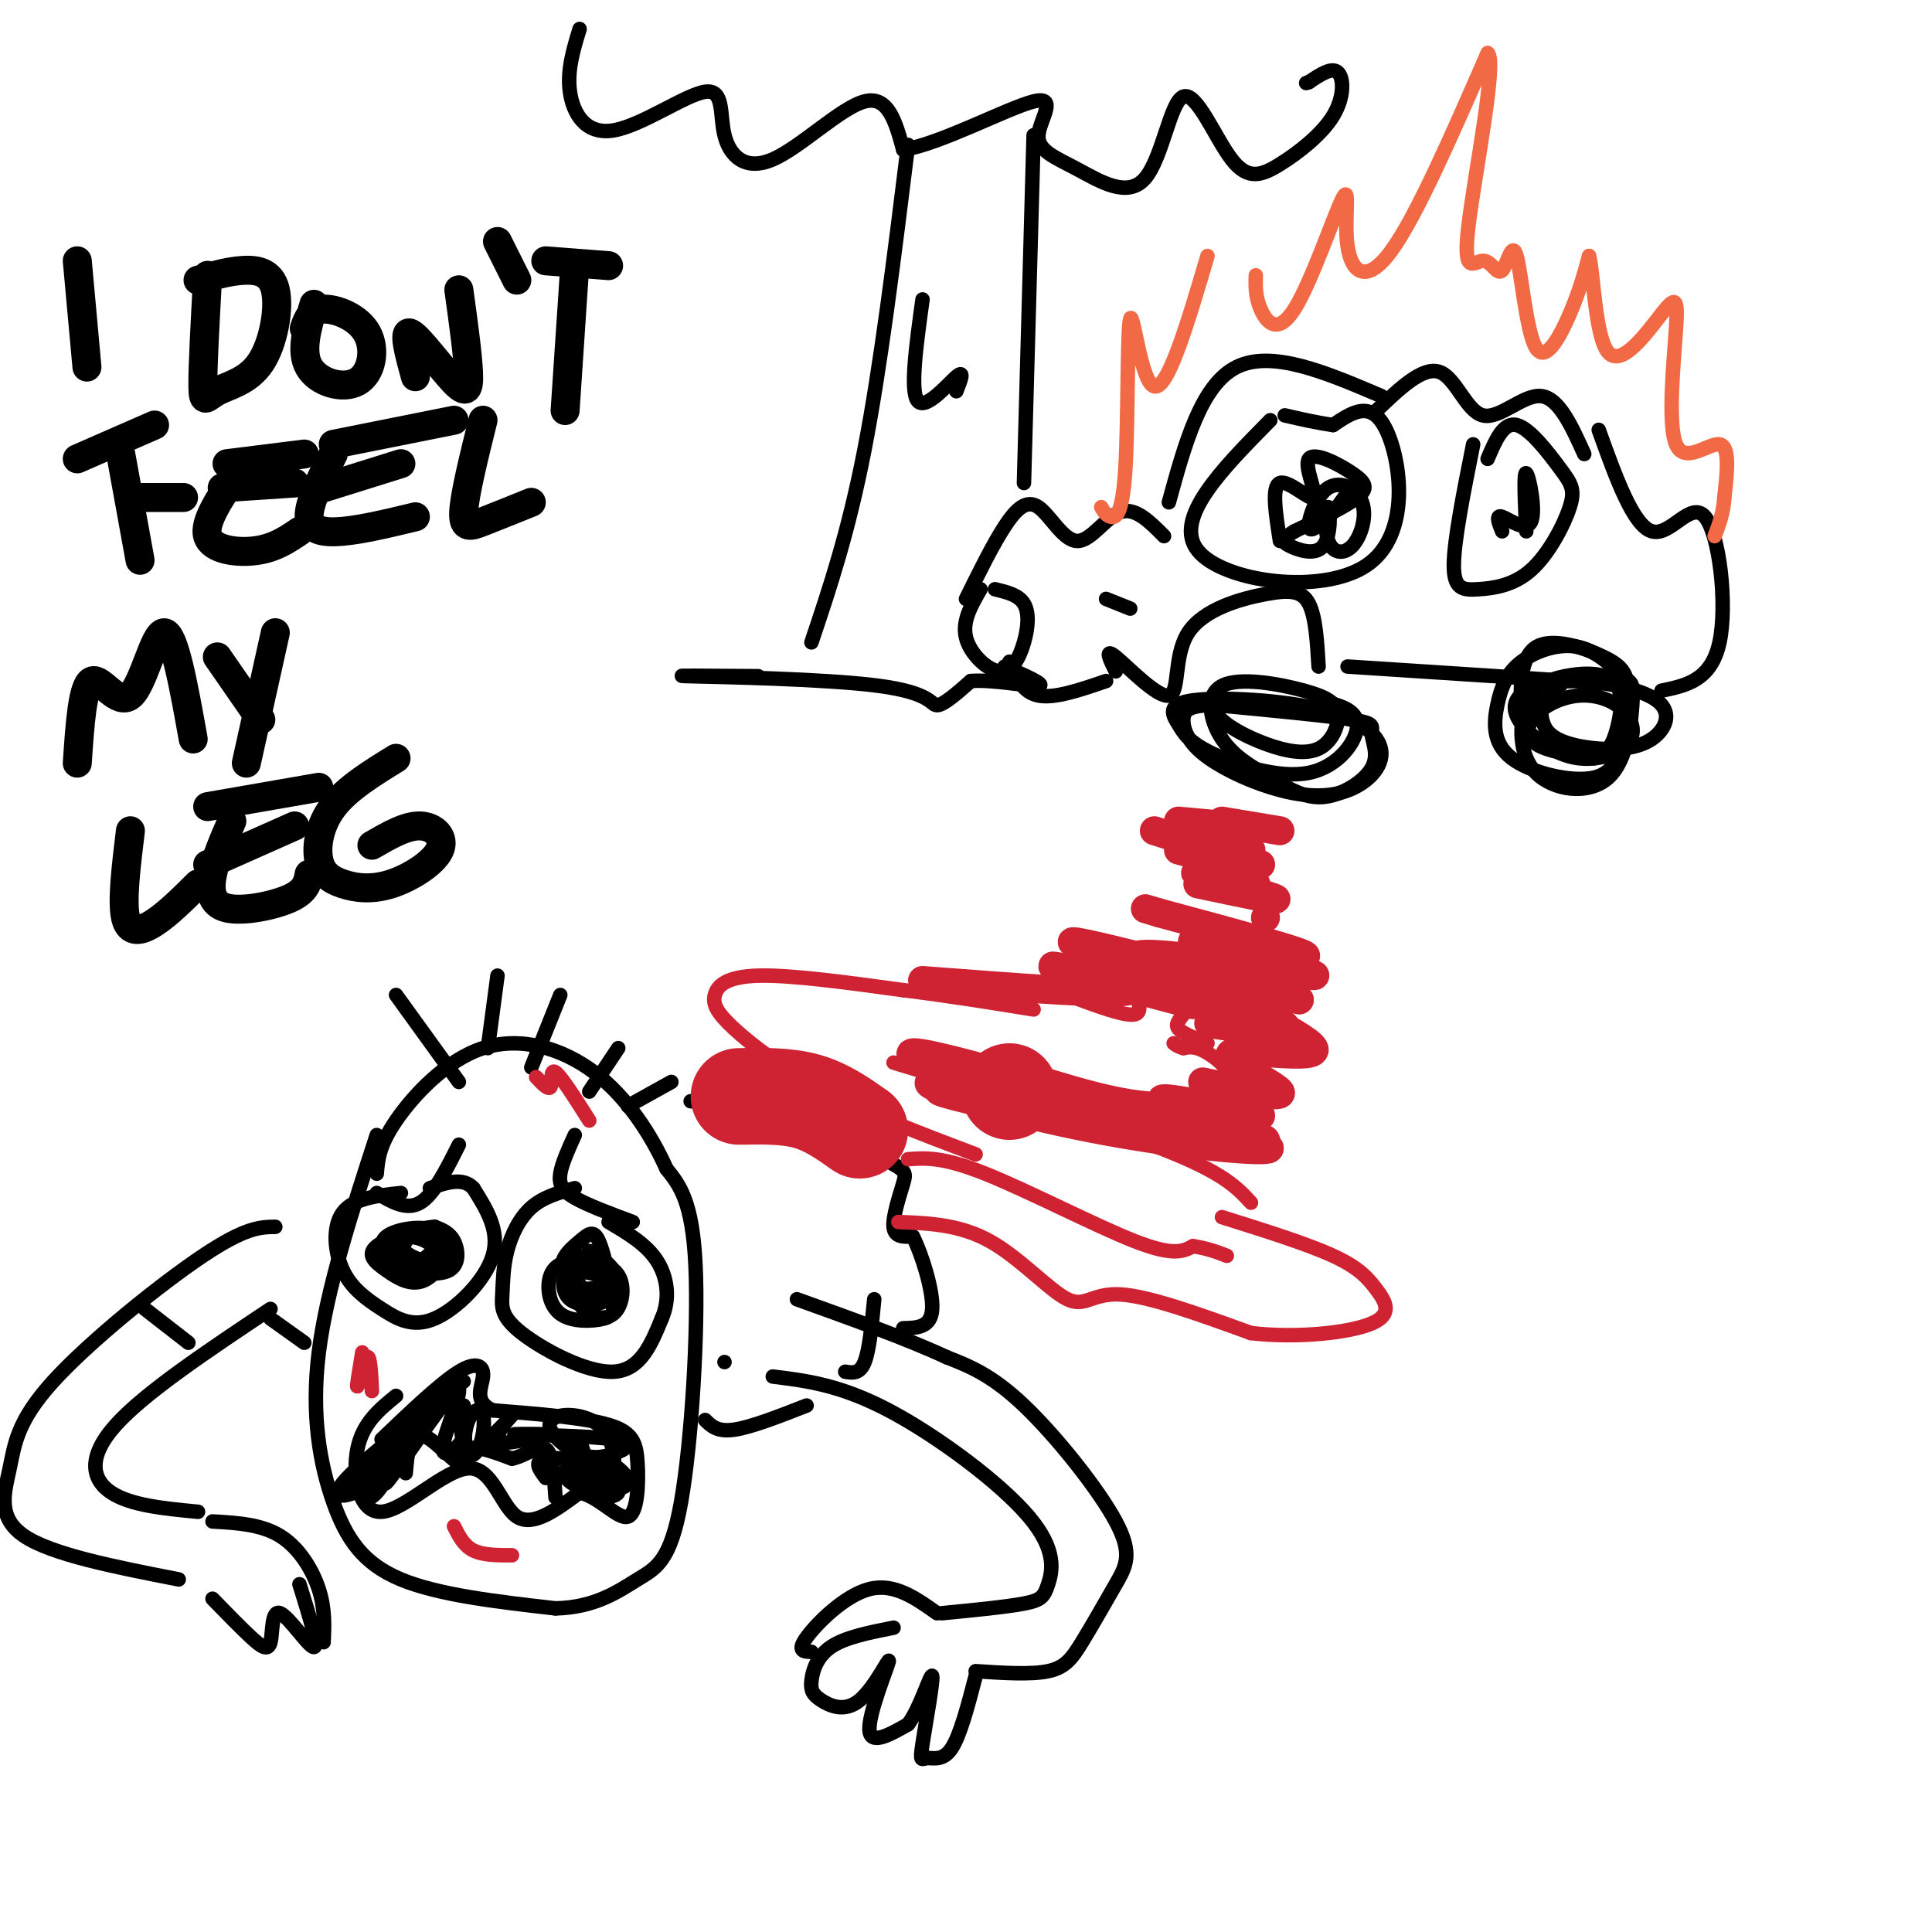 <svg viewBox='0 0 400 400' version='1.1' xmlns='http://www.w3.org/2000/svg' xmlns:xlink='http://www.w3.org/1999/xlink'><g fill='none' stroke='rgb(0,0,0)' stroke-width='3' stroke-linecap='round' stroke-linejoin='round'><path d='M78,235c-5.185,15.952 -10.369,31.905 -12,45c-1.631,13.095 0.292,23.333 3,31c2.708,7.667 6.202,12.762 14,16c7.798,3.238 19.899,4.619 32,6'/><path d='M115,333c8.322,-0.179 13.128,-3.625 17,-6c3.872,-2.375 6.812,-3.678 9,-16c2.188,-12.322 3.625,-35.663 3,-49c-0.625,-13.337 -3.313,-16.668 -6,-20'/><path d='M138,242c-3.206,-7.116 -8.220,-14.907 -15,-20c-6.780,-5.093 -15.325,-7.486 -23,-5c-7.675,2.486 -14.478,9.853 -18,15c-3.522,5.147 -3.761,8.073 -4,11'/><path d='M78,247c3.083,1.833 6.167,3.667 9,2c2.833,-1.667 5.417,-6.833 8,-12'/><path d='M119,235c-1.333,2.933 -2.667,5.867 -3,8c-0.333,2.133 0.333,3.467 3,5c2.667,1.533 7.333,3.267 12,5'/><path d='M119,246c-3.264,0.901 -6.528,1.803 -9,4c-2.472,2.197 -4.151,5.691 -5,9c-0.849,3.309 -0.867,6.433 -1,9c-0.133,2.567 -0.382,4.576 4,8c4.382,3.424 13.395,8.264 19,8c5.605,-0.264 7.803,-5.632 10,-11'/><path d='M137,273c1.778,-4.022 1.222,-8.578 -1,-12c-2.222,-3.422 -6.111,-5.711 -10,-8'/><path d='M122,259c1.845,3.936 3.690,7.873 4,7c0.310,-0.873 -0.915,-6.554 -2,-9c-1.085,-2.446 -2.028,-1.655 -4,0c-1.972,1.655 -4.972,4.176 -3,7c1.972,2.824 8.915,5.953 11,5c2.085,-0.953 -0.690,-5.986 -3,-8c-2.310,-2.014 -4.155,-1.007 -6,0'/><path d='M119,261c-1.082,1.801 -0.788,6.304 1,9c1.788,2.696 5.070,3.584 7,2c1.930,-1.584 2.507,-5.642 1,-8c-1.507,-2.358 -5.098,-3.017 -8,-3c-2.902,0.017 -5.115,0.709 -6,3c-0.885,2.291 -0.442,6.180 2,8c2.442,1.820 6.881,1.570 9,1c2.119,-0.570 1.917,-1.461 2,-3c0.083,-1.539 0.452,-3.725 -1,-5c-1.452,-1.275 -4.726,-1.637 -8,-2'/><path d='M118,263c-1.683,0.972 -1.891,4.402 0,6c1.891,1.598 5.880,1.365 8,0c2.120,-1.365 2.372,-3.861 1,-6c-1.372,-2.139 -4.370,-3.922 -6,-3c-1.630,0.922 -1.894,4.549 -1,6c0.894,1.451 2.947,0.725 5,0'/><path d='M83,247c-4.891,0.536 -9.782,1.073 -12,4c-2.218,2.927 -1.763,8.246 0,12c1.763,3.754 4.833,5.944 8,8c3.167,2.056 6.429,3.976 11,2c4.571,-1.976 10.449,-7.850 12,-13c1.551,-5.150 -1.224,-9.575 -4,-14'/><path d='M98,246c-2.167,-2.333 -5.583,-1.167 -9,0'/><path d='M83,256c-0.816,0.863 -1.631,1.726 -1,3c0.631,1.274 2.709,2.960 5,2c2.291,-0.960 4.795,-4.564 3,-6c-1.795,-1.436 -7.890,-0.702 -10,1c-2.110,1.702 -0.236,4.374 3,6c3.236,1.626 7.833,2.207 10,1c2.167,-1.207 1.905,-4.202 1,-6c-0.905,-1.798 -2.452,-2.399 -4,-3'/><path d='M90,254c-3.357,0.204 -9.751,2.215 -12,4c-2.249,1.785 -0.355,3.343 2,5c2.355,1.657 5.171,3.411 8,2c2.829,-1.411 5.673,-5.989 4,-8c-1.673,-2.011 -7.861,-1.457 -9,0c-1.139,1.457 2.770,3.815 5,4c2.230,0.185 2.780,-1.804 2,-3c-0.780,-1.196 -2.890,-1.598 -5,-2'/><path d='M85,256c-1.453,0.880 -2.585,4.081 -1,5c1.585,0.919 5.888,-0.445 6,-2c0.112,-1.555 -3.968,-3.301 -6,-3c-2.032,0.301 -2.016,2.651 -2,5'/><path d='M82,289c-3.461,2.817 -6.922,5.633 -8,11c-1.078,5.367 0.226,13.284 5,13c4.774,-0.284 13.016,-8.769 18,-9c4.984,-0.231 6.710,7.791 10,10c3.290,2.209 8.145,-1.396 13,-5'/><path d='M120,309c4.136,0.907 7.974,5.676 10,5c2.026,-0.676 2.238,-6.797 2,-11c-0.238,-4.203 -0.925,-6.486 -6,-8c-5.075,-1.514 -14.537,-2.257 -24,-3'/><path d='M102,292c-4.060,-1.821 -2.208,-4.875 -2,-7c0.208,-2.125 -1.226,-3.321 -5,-1c-3.774,2.321 -9.887,8.161 -16,14'/><path d='M84,305c0.369,-4.161 0.738,-8.321 3,-8c2.262,0.321 6.417,5.125 8,6c1.583,0.875 0.595,-2.179 2,-3c1.405,-0.821 5.202,0.589 9,2'/><path d='M106,302c2.867,-0.578 5.533,-3.022 7,-2c1.467,1.022 1.733,5.511 2,10'/><path d='M96,286c-10.925,8.553 -21.850,17.105 -25,21c-3.150,3.895 1.477,3.131 6,0c4.523,-3.131 8.944,-8.629 8,-9c-0.944,-0.371 -7.253,4.385 -10,7c-2.747,2.615 -1.932,3.089 -1,4c0.932,0.911 1.981,2.260 4,0c2.019,-2.260 5.010,-8.130 8,-14'/><path d='M86,295c-1.010,1.857 -7.534,13.498 -6,12c1.534,-1.498 11.124,-16.136 14,-19c2.876,-2.864 -0.964,6.045 -2,10c-1.036,3.955 0.733,2.957 2,2c1.267,-0.957 2.034,-1.873 2,-4c-0.034,-2.127 -0.867,-5.465 -1,-5c-0.133,0.465 0.433,4.732 1,9'/><path d='M96,300c0.731,1.797 2.059,1.791 3,0c0.941,-1.791 1.494,-5.367 1,-7c-0.494,-1.633 -2.036,-1.321 -3,1c-0.964,2.321 -1.351,6.653 1,6c2.351,-0.653 7.441,-6.291 8,-7c0.559,-0.709 -3.412,3.512 -3,5c0.412,1.488 5.206,0.244 10,-1'/><path d='M113,297c-1.003,-0.171 -8.509,-0.100 -6,0c2.509,0.100 15.034,0.229 20,1c4.966,0.771 2.374,2.186 0,3c-2.374,0.814 -4.529,1.028 -7,0c-2.471,-1.028 -5.259,-3.298 -6,-5c-0.741,-1.702 0.564,-2.837 3,-3c2.436,-0.163 6.004,0.647 8,3c1.996,2.353 2.422,6.249 2,9c-0.422,2.751 -1.692,4.357 -3,3c-1.308,-1.357 -2.654,-5.679 -4,-10'/><path d='M120,298c-0.741,0.100 -0.595,5.350 2,8c2.595,2.650 7.637,2.700 8,1c0.363,-1.700 -3.955,-5.151 -7,-5c-3.045,0.151 -4.819,3.902 -3,6c1.819,2.098 7.230,2.542 8,1c0.770,-1.542 -3.100,-5.069 -6,-6c-2.900,-0.931 -4.828,0.734 -5,2c-0.172,1.266 1.414,2.133 3,3'/><path d='M120,308c2.024,-0.274 5.583,-2.458 4,-4c-1.583,-1.542 -8.310,-2.440 -11,-2c-2.690,0.440 -1.345,2.220 0,4'/><path d='M96,291c0.000,0.000 0.000,7.000 0,7'/><path d='M150,282c0.000,0.000 0.000,0.000 0,0'/><path d='M160,285c6.994,0.863 13.987,1.726 24,7c10.013,5.274 23.045,14.960 29,22c5.955,7.040 4.834,11.434 4,14c-0.834,2.566 -1.381,3.305 -5,4c-3.619,0.695 -10.309,1.348 -17,2'/><path d='M194,334c-4.444,-3.156 -8.889,-6.311 -14,-5c-5.111,1.311 -10.889,7.089 -13,10c-2.111,2.911 -0.556,2.956 1,3'/><path d='M185,337c-5.030,0.994 -10.059,1.987 -13,4c-2.941,2.013 -3.793,5.044 -4,7c-0.207,1.956 0.232,2.836 2,4c1.768,1.164 4.866,2.611 8,0c3.134,-2.611 6.305,-9.280 6,-8c-0.305,1.280 -4.087,10.509 -4,14c0.087,3.491 4.044,1.246 8,-1'/><path d='M188,357c2.491,-3.225 4.717,-10.787 5,-10c0.283,0.787 -1.378,9.922 -2,14c-0.622,4.078 -0.206,3.098 1,3c1.206,-0.098 3.202,0.686 5,-2c1.798,-2.686 3.399,-8.843 5,-15'/><path d='M202,346c5.726,0.374 11.451,0.748 15,0c3.549,-0.748 4.921,-2.618 7,-6c2.079,-3.382 4.867,-8.278 7,-12c2.133,-3.722 3.613,-6.271 0,-13c-3.613,-6.729 -12.318,-17.637 -19,-24c-6.682,-6.363 -11.341,-8.182 -16,-10'/><path d='M196,281c-7.833,-3.667 -19.417,-7.833 -31,-12'/><path d='M175,284c1.500,0.250 3.000,0.500 4,-2c1.000,-2.500 1.500,-7.750 2,-13'/><path d='M57,254c-3.075,0.040 -6.150,0.080 -15,6c-8.850,5.920 -23.475,17.721 -31,26c-7.525,8.279 -7.949,13.037 -9,18c-1.051,4.963 -2.729,10.132 3,14c5.729,3.868 18.864,6.434 32,9'/><path d='M56,271c-13.000,8.667 -26.000,17.333 -32,24c-6.000,6.667 -5.000,11.333 -1,14c4.000,2.667 11.000,3.333 18,4'/><path d='M44,315c5.044,0.289 10.089,0.578 14,3c3.911,2.422 6.689,6.978 8,11c1.311,4.022 1.156,7.511 1,11'/><path d='M44,331c2.928,3.010 5.856,6.019 8,8c2.144,1.981 3.502,2.933 4,1c0.498,-1.933 0.134,-6.751 2,-6c1.866,0.751 5.962,7.072 7,7c1.038,-0.072 -0.981,-6.536 -3,-13'/><path d='M30,271c0.000,0.000 9.000,7.000 9,7'/><path d='M56,273c0.000,0.000 7.000,5.000 7,5'/><path d='M143,228c5.796,0.332 11.592,0.663 19,3c7.408,2.337 16.429,6.678 21,9c4.571,2.322 4.692,2.625 4,5c-0.692,2.375 -2.198,6.821 -2,9c0.198,2.179 2.099,2.089 4,2'/><path d='M189,256c1.778,3.467 4.222,11.133 4,15c-0.222,3.867 -3.111,3.933 -6,4'/><path d='M146,294c1.250,1.250 2.500,2.500 6,2c3.500,-0.500 9.250,-2.750 15,-5'/><path d='M95,224c0.000,0.000 -13.000,-18.000 -13,-18'/><path d='M101,217c0.000,0.000 2.000,-15.000 2,-15'/><path d='M110,221c0.000,0.000 6.000,-15.000 6,-15'/><path d='M122,226c0.000,0.000 6.000,-9.000 6,-9'/><path d='M130,229c0.000,0.000 9.000,-5.000 9,-5'/><path d='M203,122c-1.919,3.311 -3.837,6.622 -3,10c0.837,3.378 4.431,6.823 7,7c2.569,0.177 4.115,-2.914 5,-6c0.885,-3.086 1.110,-6.167 0,-8c-1.110,-1.833 -3.555,-2.416 -6,-3'/><path d='M200,124c2.774,-5.619 5.547,-11.238 8,-15c2.453,-3.762 4.585,-5.668 7,-4c2.415,1.668 5.112,6.911 8,7c2.888,0.089 5.968,-4.974 9,-6c3.032,-1.026 6.016,1.987 9,5'/><path d='M209,137c1.333,3.167 2.667,6.333 6,7c3.333,0.667 8.667,-1.167 14,-3'/><path d='M229,124c0.000,0.000 5.000,2.000 5,2'/><path d='M242,104c3.333,-12.167 6.667,-24.333 14,-28c7.333,-3.667 18.667,1.167 30,6'/><path d='M263,87c-10.113,10.244 -20.226,20.488 -15,27c5.226,6.512 25.792,9.292 35,3c9.208,-6.292 7.060,-21.655 4,-28c-3.060,-6.345 -7.030,-3.673 -11,-1'/><path d='M276,88c-3.500,-0.500 -6.750,-1.250 -10,-2'/><path d='M265,112c-0.888,-5.671 -1.777,-11.342 0,-12c1.777,-0.658 6.219,3.697 7,3c0.781,-0.697 -2.100,-6.444 -1,-8c1.100,-1.556 6.181,1.081 9,3c2.819,1.919 3.377,3.120 1,5c-2.377,1.880 -7.688,4.440 -13,7'/><path d='M268,110c-2.641,1.605 -2.745,2.119 -1,3c1.745,0.881 5.339,2.130 7,0c1.661,-2.130 1.390,-7.641 1,-8c-0.390,-0.359 -0.900,4.432 0,7c0.900,2.568 3.208,2.912 5,1c1.792,-1.912 3.068,-6.079 2,-9c-1.068,-2.921 -4.480,-4.594 -7,-3c-2.520,1.594 -4.149,6.455 -4,8c0.149,1.545 2.074,-0.228 4,-2'/><path d='M275,107c1.333,-1.167 2.667,-3.083 4,-5'/><path d='M285,85c4.780,-4.589 9.560,-9.179 13,-8c3.440,1.179 5.542,8.125 9,9c3.458,0.875 8.274,-4.321 12,-4c3.726,0.321 6.363,6.161 9,12'/><path d='M305,92c-1.988,9.973 -3.976,19.946 -4,25c-0.024,5.054 1.916,5.190 5,5c3.084,-0.190 7.313,-0.706 11,-4c3.687,-3.294 6.834,-9.368 8,-13c1.166,-3.632 0.352,-4.824 -2,-8c-2.352,-3.176 -6.244,-8.336 -9,-9c-2.756,-0.664 -4.378,3.168 -6,7'/><path d='M311,110c-0.708,-1.750 -1.417,-3.500 0,-3c1.417,0.500 4.958,3.250 6,1c1.042,-2.250 -0.417,-9.500 -1,-10c-0.583,-0.500 -0.292,5.750 0,12'/><path d='M231,139c-1.236,-2.505 -2.472,-5.009 0,-3c2.472,2.009 8.651,8.533 11,8c2.349,-0.533 0.867,-8.122 4,-13c3.133,-4.878 10.882,-7.044 16,-8c5.118,-0.956 7.605,-0.702 9,2c1.395,2.702 1.697,7.851 2,13'/><path d='M253,142c-1.260,1.935 -2.519,3.870 -1,6c1.519,2.130 5.817,4.456 10,6c4.183,1.544 8.253,2.305 11,1c2.747,-1.305 4.173,-4.676 4,-7c-0.173,-2.324 -1.946,-3.602 -7,-5c-5.054,-1.398 -13.390,-2.916 -17,-1c-3.610,1.916 -2.493,7.268 0,11c2.493,3.732 6.362,5.846 10,8c3.638,2.154 7.044,4.348 11,4c3.956,-0.348 8.462,-3.238 10,-6c1.538,-2.762 0.106,-5.398 0,-7c-0.106,-1.602 1.112,-2.172 -4,-3c-5.112,-0.828 -16.556,-1.914 -28,-3'/><path d='M252,146c-5.987,-0.107 -6.953,1.126 -7,3c-0.047,1.874 0.826,4.388 4,7c3.174,2.612 8.648,5.323 14,7c5.352,1.677 10.581,2.320 15,1c4.419,-1.320 8.027,-4.604 8,-8c-0.027,-3.396 -3.688,-6.904 -12,-9c-8.312,-2.096 -21.275,-2.781 -27,-2c-5.725,0.781 -4.214,3.027 -3,5c1.214,1.973 2.129,3.673 7,6c4.871,2.327 13.696,5.280 20,4c6.304,-1.280 10.087,-6.794 10,-10c-0.087,-3.206 -4.043,-4.103 -8,-5'/><path d='M279,138c0.000,0.000 46.000,3.000 46,3'/><path d='M319,145c0.006,2.613 0.012,5.226 2,7c1.988,1.774 5.959,2.709 10,3c4.041,0.291 8.152,-0.063 11,-2c2.848,-1.937 4.433,-5.459 1,-8c-3.433,-2.541 -11.885,-4.101 -18,-4c-6.115,0.101 -9.892,1.865 -11,4c-1.108,2.135 0.452,4.643 3,7c2.548,2.357 6.084,4.564 10,5c3.916,0.436 8.211,-0.900 10,-3c1.789,-2.100 1.073,-4.963 -1,-7c-2.073,-2.037 -5.504,-3.247 -9,-3c-3.496,0.247 -7.057,1.951 -9,4c-1.943,2.049 -2.270,4.443 0,6c2.270,1.557 7.135,2.279 12,3'/><path d='M330,157c2.920,-0.603 4.220,-3.610 5,-7c0.780,-3.390 1.041,-7.163 -1,-9c-2.041,-1.837 -6.385,-1.736 -10,-1c-3.615,0.736 -6.501,2.109 -8,6c-1.499,3.891 -1.612,10.301 2,14c3.612,3.699 10.949,4.688 15,1c4.051,-3.688 4.816,-12.054 5,-16c0.184,-3.946 -0.214,-3.474 -2,-5c-1.786,-1.526 -4.960,-5.050 -9,-6c-4.040,-0.950 -8.947,0.674 -12,3c-3.053,2.326 -4.251,5.356 -5,9c-0.749,3.644 -1.048,7.904 3,11c4.048,3.096 12.442,5.027 17,4c4.558,-1.027 5.279,-5.014 6,-9'/><path d='M336,152c1.244,-3.374 1.356,-7.310 1,-10c-0.356,-2.690 -1.178,-4.135 -5,-6c-3.822,-1.865 -10.643,-4.149 -14,-2c-3.357,2.149 -3.250,8.733 -3,12c0.250,3.267 0.643,3.219 2,2c1.357,-1.219 3.679,-3.610 6,-6'/><path d='M331,89c3.565,9.929 7.131,19.857 11,21c3.869,1.143 8.042,-6.500 11,-3c2.958,3.500 4.702,18.143 3,26c-1.702,7.857 -6.851,8.929 -12,10'/><path d='M168,133c3.833,-11.417 7.667,-22.833 11,-40c3.333,-17.167 6.167,-40.083 9,-63'/><path d='M212,100c0.000,0.000 2.000,-72.000 2,-72'/><path d='M191,62c-1.311,9.489 -2.622,18.978 -1,21c1.622,2.022 6.178,-3.422 8,-5c1.822,-1.578 0.911,0.711 0,3'/><path d='M120,6c-1.309,4.291 -2.617,8.583 -2,13c0.617,4.417 3.161,8.960 9,8c5.839,-0.960 14.973,-7.423 19,-8c4.027,-0.577 2.945,4.732 4,9c1.055,4.268 4.246,7.495 10,5c5.754,-2.495 14.073,-10.713 19,-12c4.927,-1.287 6.464,4.356 8,10'/><path d='M187,31c7.368,-1.061 21.789,-8.715 27,-10c5.211,-1.285 1.213,3.797 1,7c-0.213,3.203 3.360,4.525 8,7c4.640,2.475 10.347,6.103 14,2c3.653,-4.103 5.253,-15.936 8,-17c2.747,-1.064 6.642,8.640 10,13c3.358,4.360 6.178,3.375 10,1c3.822,-2.375 8.644,-6.139 11,-10c2.356,-3.861 2.244,-7.817 1,-9c-1.244,-1.183 -3.622,0.409 -6,2'/><path d='M271,17c-1.000,0.333 -0.500,0.167 0,0'/><path d='M157,140c-10.012,-0.077 -20.024,-0.155 -14,0c6.024,0.155 28.083,0.542 39,2c10.917,1.458 10.690,3.988 12,4c1.310,0.012 4.155,-2.494 7,-5'/><path d='M201,141c4.511,-0.378 12.289,1.178 14,1c1.711,-0.178 -2.644,-2.089 -7,-4'/></g>
<g fill='none' stroke='rgb(242,105,70)' stroke-width='3' stroke-linecap='round' stroke-linejoin='round'><path d='M228,105c0.514,0.884 1.027,1.767 2,2c0.973,0.233 2.405,-0.185 3,-10c0.595,-9.815 0.352,-29.027 1,-31c0.648,-1.973 2.185,13.293 5,14c2.815,0.707 6.907,-13.147 11,-27'/><path d='M260,57c-0.064,2.199 -0.128,4.398 1,7c1.128,2.602 3.449,5.606 7,0c3.551,-5.606 8.333,-19.822 10,-23c1.667,-3.178 0.218,4.683 1,10c0.782,5.317 3.795,8.091 9,1c5.205,-7.091 12.603,-24.045 20,-41'/><path d='M308,11c2.061,1.456 -2.788,25.594 -4,36c-1.212,10.406 1.211,7.078 3,7c1.789,-0.078 2.943,3.092 4,2c1.057,-1.092 2.015,-6.447 3,-3c0.985,3.447 1.996,15.697 4,19c2.004,3.303 5.001,-2.342 7,-7c1.999,-4.658 2.999,-8.329 4,-12'/><path d='M329,53c0.916,3.101 1.206,16.853 4,20c2.794,3.147 8.091,-4.311 11,-8c2.909,-3.689 3.429,-3.607 3,3c-0.429,6.607 -1.808,19.740 0,24c1.808,4.260 6.802,-0.354 9,0c2.198,0.354 1.599,5.677 1,11'/><path d='M357,103c-0.167,3.167 -1.083,5.583 -2,8'/></g>
<g fill='none' stroke='rgb(207,34,51)' stroke-width='3' stroke-linecap='round' stroke-linejoin='round'><path d='M186,253c6.387,0.256 12.774,0.512 19,4c6.226,3.488 12.292,10.208 16,12c3.708,1.792 5.060,-1.345 11,-1c5.940,0.345 16.470,4.173 27,8'/><path d='M259,276c9.708,1.123 20.478,-0.070 25,-2c4.522,-1.930 2.794,-4.596 1,-7c-1.794,-2.404 -3.656,-4.544 -9,-7c-5.344,-2.456 -14.172,-5.228 -23,-8'/><path d='M188,240c3.578,-0.267 7.156,-0.533 16,3c8.844,3.533 22.956,10.867 31,14c8.044,3.133 10.022,2.067 12,1'/><path d='M247,258c3.167,0.500 5.083,1.250 7,2'/><path d='M259,249c-2.833,-3.083 -5.667,-6.167 -18,-11c-12.333,-4.833 -34.167,-11.417 -56,-18'/><path d='M202,239c-11.096,-4.198 -22.191,-8.396 -31,-13c-8.809,-4.604 -15.330,-9.616 -19,-13c-3.670,-3.384 -4.488,-5.142 -4,-7c0.488,-1.858 2.282,-3.817 9,-4c6.718,-0.183 18.359,1.408 30,3'/><path d='M187,205c9.500,1.167 18.250,2.583 27,4'/><path d='M198,223c1.376,-2.067 2.753,-4.134 9,-3c6.247,1.134 17.365,5.469 27,7c9.635,1.531 17.786,0.258 20,-2c2.214,-2.258 -1.510,-5.502 -4,-7c-2.490,-1.498 -3.745,-1.249 -5,-1'/><path d='M245,217c-1.167,-0.333 -1.583,-0.667 -2,-1'/><path d='M221,206c6.019,2.255 12.038,4.510 14,4c1.962,-0.510 -0.134,-3.786 1,-5c1.134,-1.214 5.498,-0.365 8,0c2.502,0.365 3.144,0.247 3,1c-0.144,0.753 -1.072,2.376 -2,4'/><path d='M245,210c-0.800,1.156 -1.800,2.044 -1,3c0.800,0.956 3.400,1.978 6,3'/><path d='M94,316c1.000,2.000 2.000,4.000 4,5c2.000,1.000 5.000,1.000 8,1'/><path d='M75,280c-0.622,3.778 -1.244,7.556 -1,7c0.244,-0.556 1.356,-5.444 2,-6c0.644,-0.556 0.822,3.222 1,7'/><path d='M111,223c1.311,1.400 2.622,2.800 3,2c0.378,-0.800 -0.178,-3.800 1,-3c1.178,0.800 4.089,5.400 7,10'/></g>
<g fill='none' stroke='rgb(207,34,51)' stroke-width='20' stroke-linecap='round' stroke-linejoin='round'><path d='M153,227c4.917,-0.083 9.833,-0.167 14,1c4.167,1.167 7.583,3.583 11,6'/><path d='M209,226c0.000,0.000 0.000,0.000 0,0'/></g>
<g fill='none' stroke='rgb(207,34,51)' stroke-width='6' stroke-linecap='round' stroke-linejoin='round'><path d='M202,228c-6.048,-1.478 -12.096,-2.957 -3,-2c9.096,0.957 33.335,4.349 37,5c3.665,0.651 -13.244,-1.440 -27,-5c-13.756,-3.560 -24.359,-8.589 -19,-8c5.359,0.589 26.679,6.794 48,13'/><path d='M238,231c-3.624,-0.024 -36.683,-6.584 -44,-7c-7.317,-0.416 11.107,5.311 29,9c17.893,3.689 35.255,5.340 39,5c3.745,-0.340 -6.128,-2.670 -16,-5'/><path d='M246,233c-4.992,-1.380 -9.472,-2.329 -4,-1c5.472,1.329 20.896,4.935 20,4c-0.896,-0.935 -18.113,-6.410 -21,-8c-2.887,-1.590 8.557,0.705 20,3'/><path d='M191,203c20.578,1.578 41.156,3.156 43,2c1.844,-1.156 -15.044,-5.044 -16,-5c-0.956,0.044 14.022,4.022 29,8'/><path d='M249,224c8.635,1.839 17.270,3.678 16,2c-1.270,-1.678 -12.443,-6.872 -10,-8c2.443,-1.128 18.504,1.812 17,-1c-1.504,-2.812 -20.573,-11.375 -24,-14c-3.427,-2.625 8.786,0.687 21,4'/><path d='M269,207c-10.203,-3.059 -46.209,-12.707 -47,-12c-0.791,0.707 33.633,11.767 42,16c8.367,4.233 -9.324,1.638 -13,1c-3.676,-0.638 6.662,0.681 17,2'/><path d='M268,214c-7.620,-3.691 -35.169,-13.920 -33,-16c2.169,-2.080 34.056,3.989 37,4c2.944,0.011 -23.053,-6.035 -25,-7c-1.947,-0.965 20.158,3.153 23,3c2.842,-0.153 -13.579,-4.576 -30,-9'/><path d='M240,189c-5.000,-1.500 -2.500,-0.750 0,0'/><path d='M262,190c0.000,0.000 0.000,0.000 0,0'/><path d='M248,183c8.800,1.867 17.600,3.733 16,3c-1.600,-0.733 -13.600,-4.067 -16,-5c-2.400,-0.933 4.800,0.533 12,2'/><path d='M244,176c0.000,0.000 11.000,3.000 11,3'/><path d='M239,172c0.000,0.000 22.000,7.000 22,7'/><path d='M252,176c0.000,0.000 7.000,0.000 7,0'/><path d='M244,170c0.000,0.000 11.000,1.000 11,1'/><path d='M253,170c0.000,0.000 12.000,2.000 12,2'/></g>
<g fill='none' stroke='rgb(0,0,0)' stroke-width='6' stroke-linecap='round' stroke-linejoin='round'><path d='M16,54c0.000,0.000 2.000,22.000 2,22'/><path d='M43,57c-0.525,9.538 -1.050,19.076 -1,23c0.050,3.924 0.674,2.234 3,1c2.326,-1.234 6.356,-2.011 9,-6c2.644,-3.989 3.904,-11.189 3,-15c-0.904,-3.811 -3.973,-4.232 -7,-4c-3.027,0.232 -6.014,1.116 -9,2'/><path d='M65,63c-1.429,4.898 -2.858,9.796 -1,13c1.858,3.204 7.003,4.715 10,3c2.997,-1.715 3.845,-6.654 2,-10c-1.845,-3.346 -6.384,-5.099 -9,-5c-2.616,0.099 -3.308,2.049 -4,4'/><path d='M86,78c-1.339,-4.893 -2.679,-9.786 -1,-9c1.679,0.786 6.375,7.250 9,10c2.625,2.750 3.179,1.786 3,-2c-0.179,-3.786 -1.089,-10.393 -2,-17'/><path d='M103,50c0.000,0.000 4.000,8.000 4,8'/><path d='M113,54c0.000,0.000 13.000,1.000 13,1'/><path d='M119,55c0.000,0.000 -2.000,30.000 -2,30'/><path d='M25,94c0.000,0.000 4.000,22.000 4,22'/><path d='M16,95c0.000,0.000 16.000,-7.000 16,-7'/><path d='M28,103c0.000,0.000 10.000,0.000 10,0'/><path d='M49,98c-3.444,5.067 -6.889,10.133 -6,13c0.889,2.867 6.111,3.533 10,3c3.889,-0.533 6.444,-2.267 9,-4'/><path d='M46,101c0.000,0.000 15.000,-1.000 15,-1'/><path d='M47,96c0.000,0.000 16.000,-2.000 16,-2'/><path d='M69,94c-2.556,5.089 -5.111,10.178 -5,13c0.111,2.822 2.889,3.378 7,3c4.111,-0.378 9.556,-1.689 15,-3'/><path d='M67,101c0.000,0.000 16.000,-5.000 16,-5'/><path d='M69,92c0.000,0.000 25.000,-5.000 25,-5'/><path d='M100,87c-1.911,7.711 -3.822,15.422 -4,19c-0.178,3.578 1.378,3.022 4,2c2.622,-1.022 6.311,-2.511 10,-4'/><path d='M16,158c0.536,-8.042 1.071,-16.083 3,-17c1.929,-0.917 5.250,5.292 8,3c2.750,-2.292 4.929,-13.083 7,-13c2.071,0.083 4.036,11.042 6,22'/><path d='M45,136c0.000,0.000 9.000,13.000 9,13'/><path d='M51,158c0.000,0.000 6.000,-27.000 6,-27'/><path d='M27,172c-0.889,7.311 -1.778,14.622 -1,18c0.778,3.378 3.222,2.822 6,1c2.778,-1.822 5.889,-4.911 9,-8'/><path d='M48,170c-1.667,3.827 -3.333,7.655 -4,11c-0.667,3.345 -0.333,6.208 3,7c3.333,0.792 9.667,-0.488 13,-2c3.333,-1.512 3.667,-3.256 4,-5'/><path d='M43,179c0.000,0.000 18.000,-8.000 18,-8'/><path d='M43,167c0.000,0.000 23.000,-4.000 23,-4'/><path d='M82,157c-5.061,3.121 -10.123,6.241 -13,10c-2.877,3.759 -3.570,8.156 -3,11c0.570,2.844 2.404,4.135 5,5c2.596,0.865 5.954,1.304 10,0c4.046,-1.304 8.782,-4.351 10,-7c1.218,-2.649 -1.080,-4.900 -4,-5c-2.920,-0.100 -6.460,1.950 -10,4'/></g>
</svg>